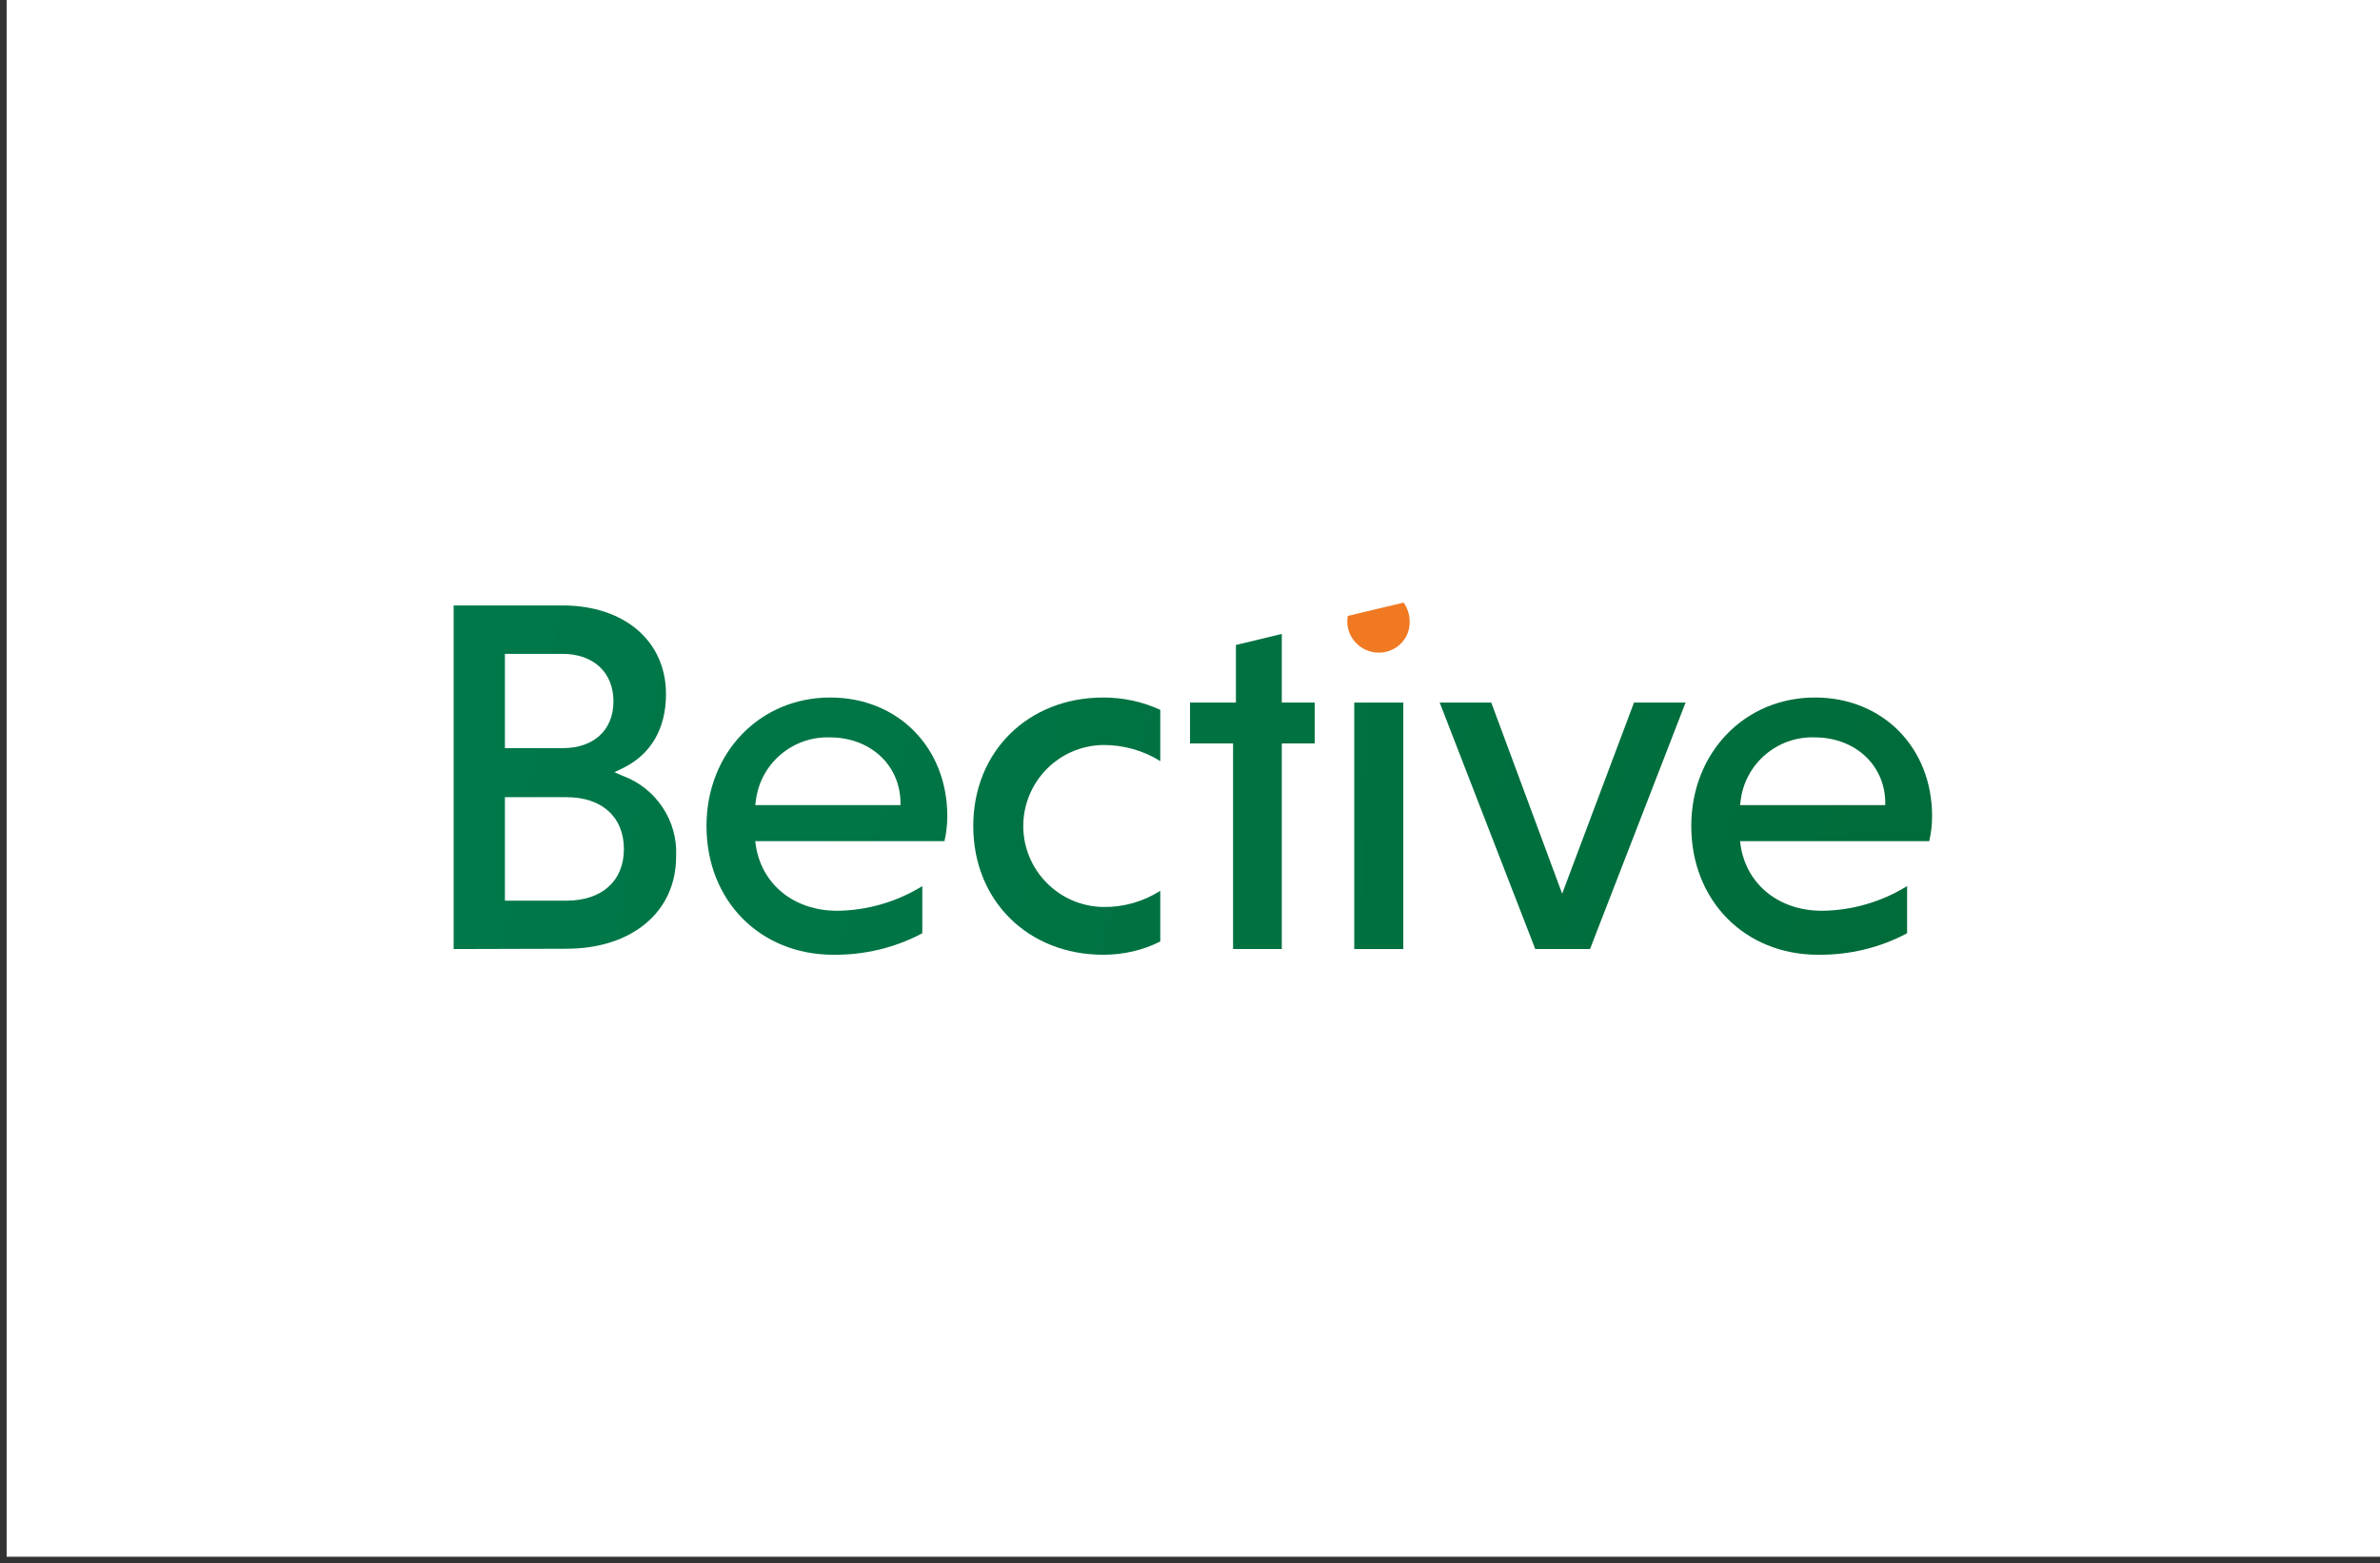 <?xml version="1.0" encoding="utf-8"?>
<!-- Generator: Adobe Illustrator 25.2.0, SVG Export Plug-In . SVG Version: 6.00 Build 0)  -->
<svg version="1.1" id="Layer_1" xmlns="http://www.w3.org/2000/svg" xmlns:xlink="http://www.w3.org/1999/xlink" x="0px" y="0px"
	 viewBox="0 0 752.1 494.1" style="enable-background:new 0 0 752.1 494.1;" xml:space="preserve">
<rect x="0" y="0" width="752.1" height="494.1" fill="#333333" stroke="none"/>
<style type="text/css">
	.st0{fill:#FFFFFF;}
	.st1{clip-path:url(#SVGID_2_);}
	.st2{fill:url(#SVGID_3_);}
	.st3{fill:url(#SVGID_4_);}
	.st4{fill:url(#SVGID_5_);}
	.st5{fill:url(#SVGID_6_);}
	.st6{fill:url(#SVGID_7_);}
	.st7{fill:#F17922;}
	.st8{fill:url(#SVGID_8_);}
	.st9{fill:url(#SVGID_9_);}
</style>
<path class="st0" d="M2.1,0h750v492H2.1V0z"/>
<g>
	<defs>
		<rect id="SVGID_1_" x="143.4" y="190.5" width="467.2" height="111.3"/>
	</defs>
	<clipPath id="SVGID_2_">
		<use xlink:href="#SVGID_1_"  style="overflow:visible;"/>
	</clipPath>
	<g class="st1">
		<g transform="translate(-1162.543 -528.053)">
			
				<linearGradient id="SVGID_3_" gradientUnits="userSpaceOnUse" x1="1240.842" y1="1183.705" x2="1268.618" y2="1176.725" gradientTransform="matrix(21.524 0 0 -33.201 -25493.435 40030.387)">
				<stop  offset="0" style="stop-color:#007B4D"/>
				<stop  offset="1" style="stop-color:#006937"/>
			</linearGradient>
			<path class="st2" d="M1305.9,828V719.4h34.4c19.6,0,32.7,11.3,32.7,28c0,11-4.8,19.2-13.8,23.5l-2.5,1.2l2.5,1.1
				c10.7,3.9,17.6,14.3,17,25.6c0,17.4-13.9,29.1-34.7,29.1L1305.9,828z M1322.1,812.7h19.5c11.1,0,18.1-6.2,18.1-16.3
				c0-10.1-6.9-16.4-18.1-16.4h-19.5V812.7z M1322.1,764.5h18.2c9.9,0,16.1-5.7,16.1-14.8s-6.3-15-16.1-15h-18.2V764.5z"/>
			
				<linearGradient id="SVGID_4_" gradientUnits="userSpaceOnUse" x1="1240.215" y1="1181.044" x2="1265.903" y2="1171.722" gradientTransform="matrix(23.263 0 0 -24.863 -27628.592 30074.322)">
				<stop  offset="0" style="stop-color:#007B4D"/>
				<stop  offset="1" style="stop-color:#006937"/>
			</linearGradient>
			<path class="st3" d="M1425.9,829.8c-23.2,0-40.1-17.1-40.1-40.7c0-23.1,16.8-40.6,39.1-40.6c21.4,0,37,15.8,37,37.5
				c0,2.7-0.3,5.3-0.9,7.9h-59.8l0.2,1.4c1.9,12.4,12.2,20.6,25.7,20.6c9.5-0.1,18.8-2.8,26.9-7.8V823
				C1445.4,827.6,1435.7,829.9,1425.9,829.8z M1424.8,761.1c-11.8-0.4-22,8.3-23.4,20l-0.2,1.4h45.9l0-1.3
				C1446.7,769.5,1437.3,761.1,1424.8,761.1z"/>
			
				<linearGradient id="SVGID_5_" gradientUnits="userSpaceOnUse" x1="1238.869" y1="1182.207" x2="1271.94" y2="1172.886" gradientTransform="matrix(18.069 0 0 -24.862 -21151.359 30073.812)">
				<stop  offset="0" style="stop-color:#007B4D"/>
				<stop  offset="1" style="stop-color:#006937"/>
			</linearGradient>
			<path class="st4" d="M1511.2,829.8c-23.8,0-41.1-17.1-41.1-40.7c0-23.5,17.3-40.6,41.1-40.6c6.2,0,12.4,1.3,18,3.9v16.2
				c-5.4-3.4-11.7-5.1-18-5.1c-14.1,0.2-25.4,11.7-25.3,25.9c0.2,13.9,11.4,25.1,25.3,25.3c6.4,0.1,12.6-1.7,18-5.1v16
				C1523.7,828.4,1517.5,829.8,1511.2,829.8z"/>
			
				<linearGradient id="SVGID_6_" gradientUnits="userSpaceOnUse" x1="1236.349" y1="1185.214" x2="1285.953" y2="1177.606" gradientTransform="matrix(12.047 0 0 -30.446 -13650.369 36740.836)">
				<stop  offset="0" style="stop-color:#007B4D"/>
				<stop  offset="1" style="stop-color:#006937"/>
			</linearGradient>
			<path class="st5" d="M1552.2,828v-65h-13.6v-12.9h14.5v-18.2l14.5-3.5v21.7h10.4V763h-10.4v65L1552.2,828z"/>
			
				<linearGradient id="SVGID_7_" gradientUnits="userSpaceOnUse" x1="1224.412" y1="1182.899" x2="1350.556" y2="1173.169" gradientTransform="matrix(4.737 0 0 -23.813 -4554.748 28820.629)">
				<stop  offset="0" style="stop-color:#007B4D"/>
				<stop  offset="1" style="stop-color:#006937"/>
			</linearGradient>
			<rect x="1590.5" y="750.1" class="st6" width="15.5" height="77.9"/>
			<path class="st7" d="M1598.2,734.3c-5.4,0-9.9-4.4-9.9-9.8c0-0.6,0-1.2,0.2-1.8l17.6-4.2c1.2,1.7,1.9,3.8,1.9,5.9
				c0.2,5.3-4,9.7-9.3,9.9C1598.5,734.3,1598.4,734.3,1598.2,734.3z"/>
			
				<linearGradient id="SVGID_8_" gradientUnits="userSpaceOnUse" x1="1238.63" y1="1183.937" x2="1263.776" y2="1174.207" gradientTransform="matrix(23.764 0 0 -23.813 -28180.019 28820.615)">
				<stop  offset="0" style="stop-color:#007B4D"/>
				<stop  offset="1" style="stop-color:#006937"/>
			</linearGradient>
			<path class="st8" d="M1647.7,828l-30.2-77.9h16.3l22.4,60.4l22.7-60.4h16.3L1665,828H1647.7z"/>
			
				<linearGradient id="SVGID_9_" gradientUnits="userSpaceOnUse" x1="1237.874" y1="1185.263" x2="1263.563" y2="1175.941" gradientTransform="matrix(23.264 0 0 -24.863 -27534.66 30074.322)">
				<stop  offset="0" style="stop-color:#007B4D"/>
				<stop  offset="1" style="stop-color:#006937"/>
			</linearGradient>
			<path class="st9" d="M1737.1,829.8c-23.2,0-40.1-17.1-40.1-40.7c0-23.1,16.8-40.6,39.1-40.6c21.4,0,37,15.8,37,37.5
				c0,2.7-0.3,5.3-0.9,7.9h-59.8l0.2,1.4c1.9,12.4,12.2,20.6,25.7,20.6c9.5-0.1,18.8-2.8,26.9-7.8V823
				C1756.6,827.6,1746.9,829.9,1737.1,829.8z M1736,761.1c-11.8-0.4-22,8.3-23.4,20l-0.2,1.4h45.9l0-1.3
				C1757.9,769.5,1748.5,761.1,1736,761.1z"/>
		</g>
	</g>
</g>
</svg>
